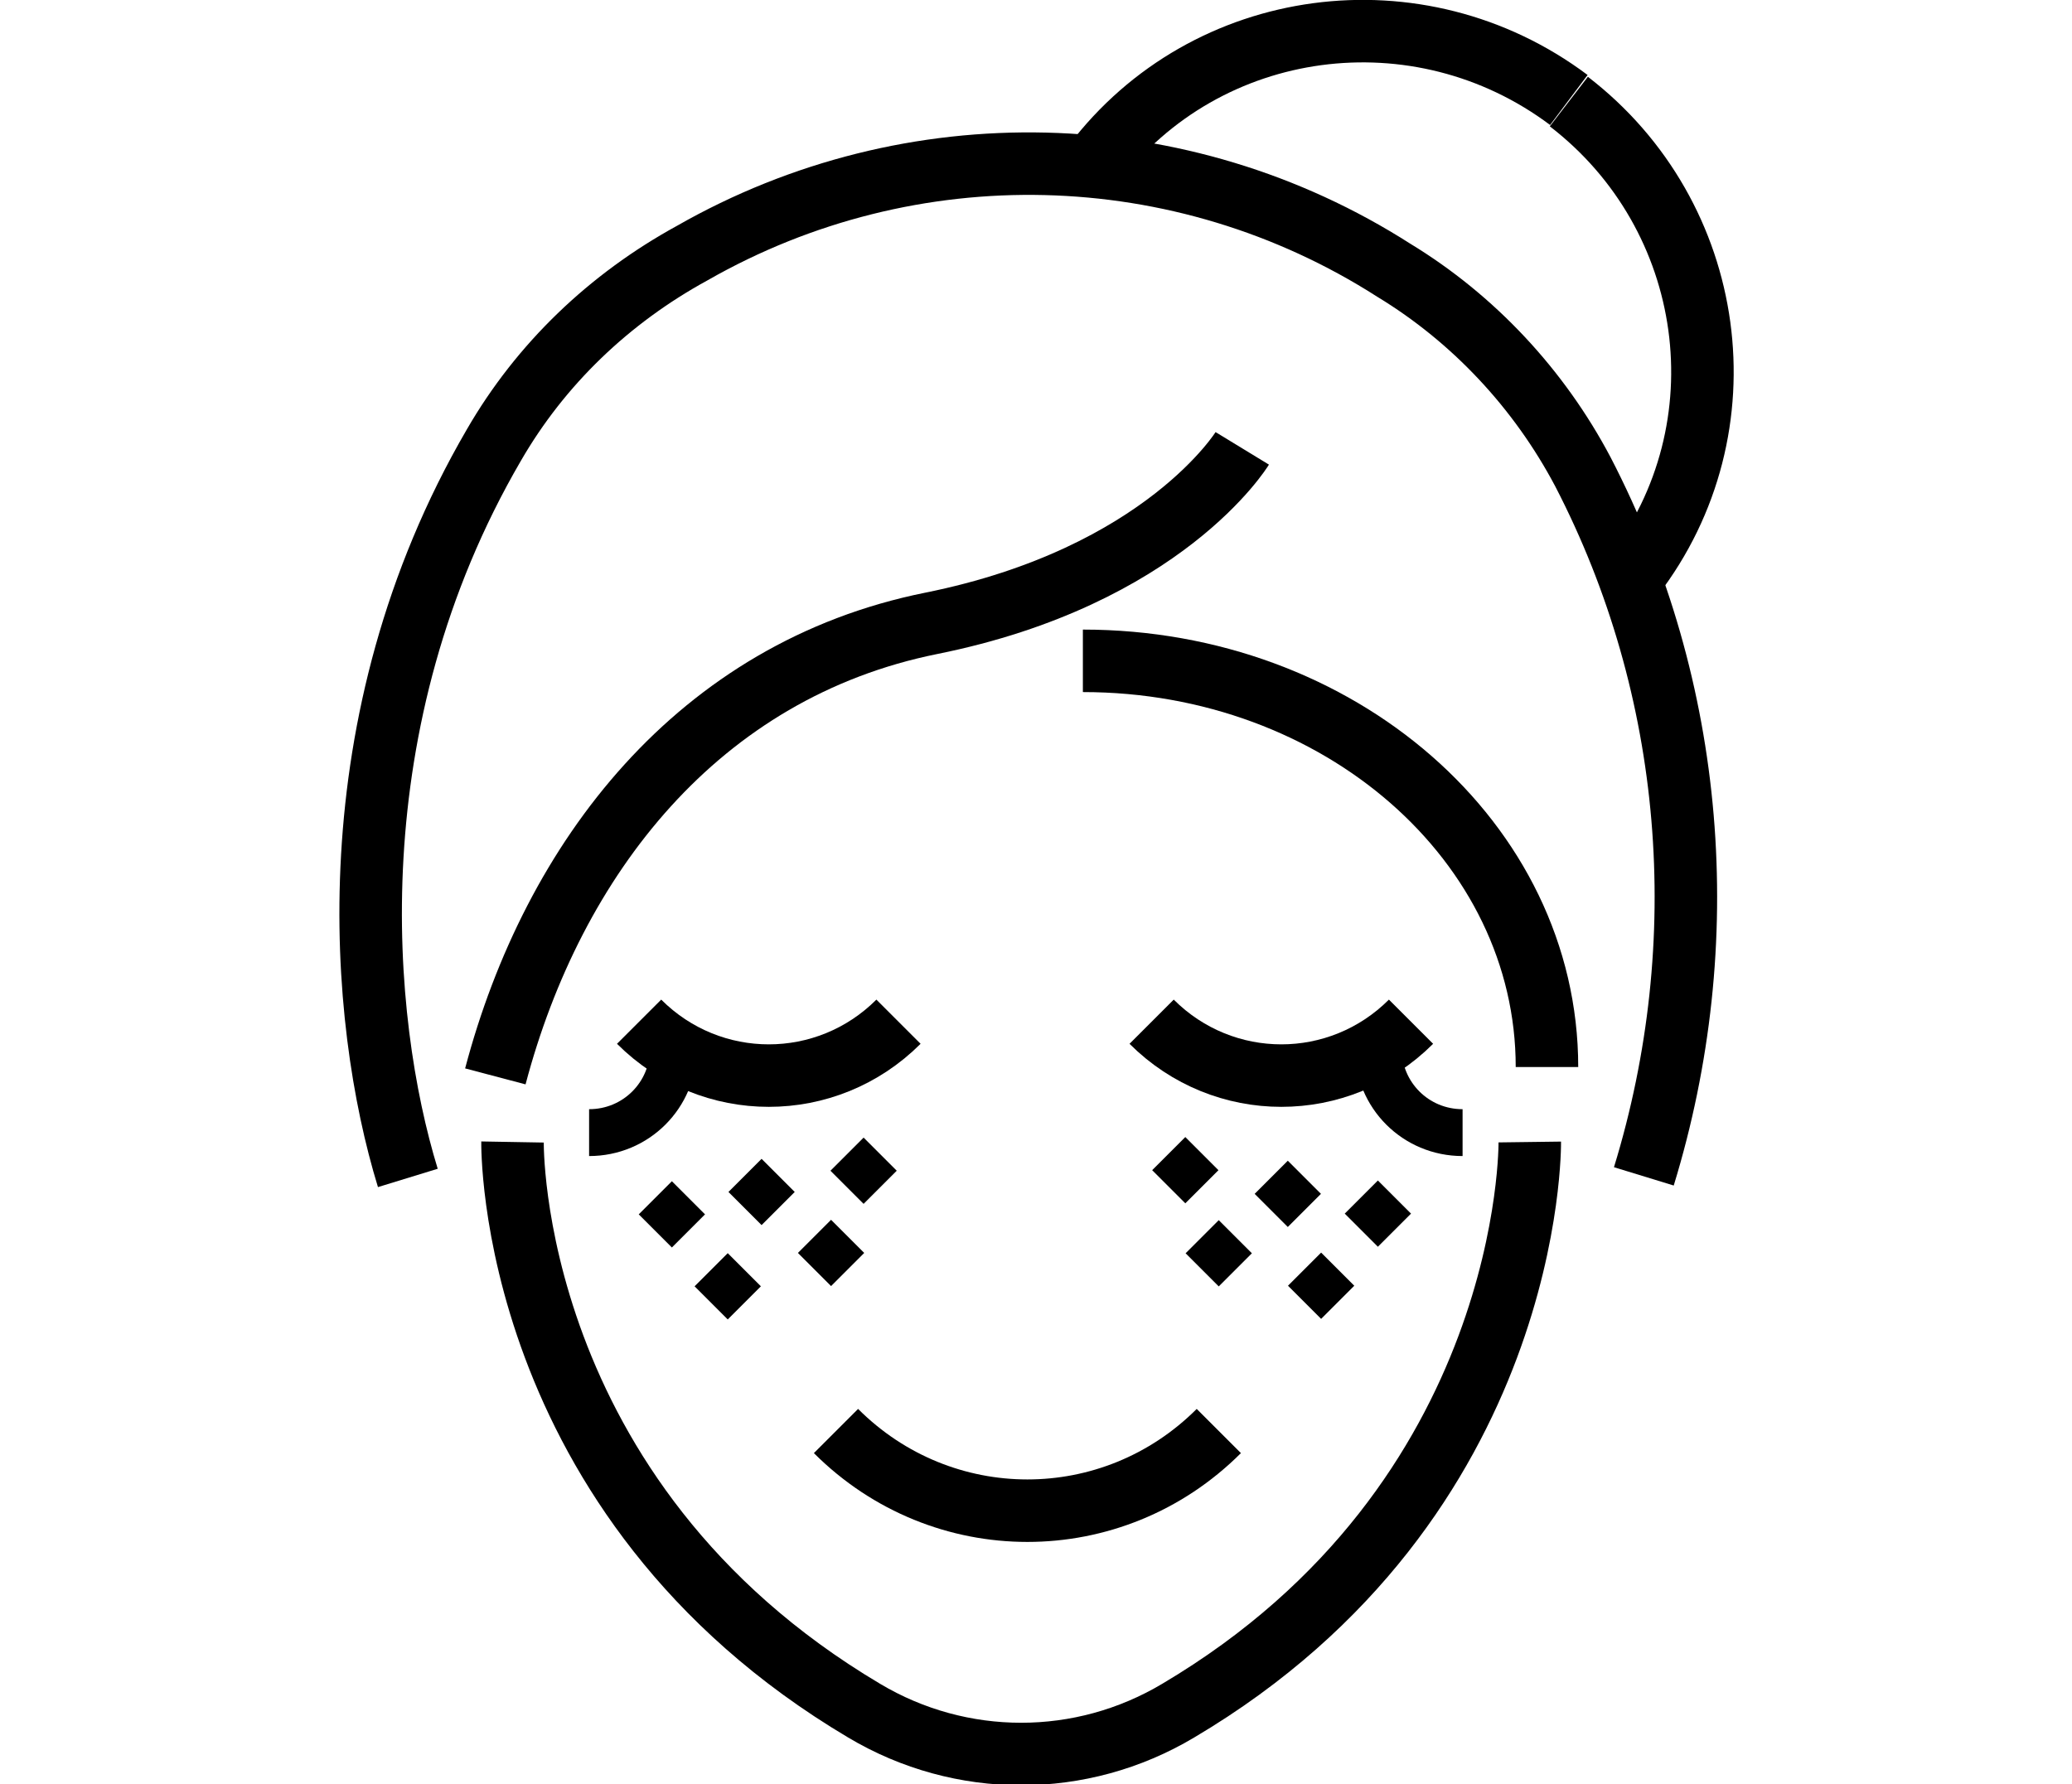 <?xml version="1.0" encoding="utf-8"?>
<!-- Generator: Adobe Illustrator 25.0.0, SVG Export Plug-In . SVG Version: 6.00 Build 0)  -->
<svg version="1.1" id="Layer_1" xmlns="http://www.w3.org/2000/svg" xmlns:xlink="http://www.w3.org/1999/xlink" x="0px" y="0px"
	 viewBox="0 0 132.6 114.2" style="enable-background:new 0 0 132.6 114.2;" xml:space="preserve">
<style type="text/css">
.st0{fill:none;stroke:#000000;stroke-width:4;stroke-miterlimit:10;}
.st1{fill:none;stroke:#000000;stroke-width:3;stroke-miterlimit:10;}
#dot01 {
    animation: fadeout1 1.5s ease-in-out infinite;
}
#dot02 {
    animation: fadeout2 1.5s ease-in-out infinite;
}
#dot03 {
    animation: fadeout3 1.5s ease-in-out infinite;
}
#dot04 {
    animation: fadeout4 1.5s ease-in-out infinite;
}
#dot05 {
    animation: fadeout5 1.5s ease-in-out infinite;
}
#dot06 {
    animation: fadeout1 1.5s ease-in-out infinite;
}
#dot07 {
    animation: fadeout2 1.5s ease-in-out infinite;
}
#dot08 {
    animation: fadeout3 1.5s ease-in-out infinite;
}
#dot09 {
    animation: fadeout4 1.5s ease-in-out infinite;
}
#dot10 {
    animation: fadeout5 1.5s ease-in-out infinite;
}

@keyframes fadeout1 {
0% {
	opacity:1;
}
10% {
	opacity:0;
}
100% {
	opacity:0;
}
}

@keyframes fadeout2 {
0% {
	opacity:1;
}
10% {
	opacity:1;
}
20% {
	opacity:0;
}
100% {
	opacity:0;
}
}

@keyframes fadeout3 {
0% {
	opacity:1;
}
20% {
	opacity:1;
}
30% {
	opacity:0;
}
100% {
	opacity:0;
}
}

@keyframes fadeout4 {
0% {
	opacity:1;
}
30% {
	opacity:1;
}
40% {
	opacity:0;
}
100% {
	opacity:0;
}
}

@keyframes fadeout5 {
0% {
	opacity:1;
}
40% {
	opacity:1;
}
50% {
	opacity:0;
}
100% {
	opacity:0;
}
}
</style>
<g id="Layer_2_1_">
	<g id="Layer_1-2">
		<path class="st0" d="M79.5,28.7c0,0-5,8.2-19.9,11.2s-24.2,15-27.9,29"/>
		<path class="st0" d="M99,68.3c0-14.4-13.3-26-29.7-26"/>
		<path class="st0" d="M70,10.5C77.2,1,90.8-0.8,100.4,6.4c0,0,0,0,0,0"/>
		<path class="st0" d="M100.4,6.5c9.5,7.3,11.4,20.9,4.1,30.4c0,0,0,0,0,0"/>
		<path class="st0" d="M97.9,73.1c0,0,0.3,22.9-22.5,36.4c-6.2,3.7-13.9,3.7-20.1,0C32.4,95.9,32.8,73.1,32.8,73.1"/>
		<path class="st0" d="M40.9,65.4c4.6,4.6,12,4.6,16.6,0c0,0,0,0,0,0"/>
		<path class="st0" d="M53.5,91.6c6.8,6.8,17.7,6.8,24.5,0c0,0,0,0,0,0"/>
		<path class="st0" d="M73.7,65.4c4.6,4.6,12,4.6,16.6,0c0,0,0,0,0,0"/>
		<path class="st1" d="M43.1,67.1c0,3-2.4,5.4-5.4,5.4c0,0,0,0,0,0"/>
		<path class="st1" d="M88.2,67.1c0,3,2.4,5.4,5.4,5.4"/>
		<path class="st0" d="M105.2,75.3c4.6-15,3.3-31.2-3.9-45.1c-2.8-5.3-7-9.8-12.1-12.9c-13.6-8.7-30.9-9.1-44.9-1.1
			c-5.3,2.9-9.7,7.1-12.7,12.3C21.3,46.2,23,65.3,26.1,75.4"/>

		
		<rect id="dot01" x="86.7" y="76.2" transform="matrix(0.707 -0.707 0.707 0.707 -29.112 85.108)" width="3" height="3"/>
		<rect id="dot02" x="76.5" y="78.7" transform="matrix(0.707 -0.707 0.707 0.707 -33.852 78.668)" width="3" height="3"/>
		<rect id="dot03" x="41.5" y="76.2" transform="matrix(0.707 -0.707 0.707 0.707 -42.337 53.199)" width="3" height="3"/>
		<rect id="dot04" x="45.1" y="80.8" transform="matrix(0.707 -0.707 0.707 0.707 -44.56 57.097)" width="3" height="3"/>
		<rect id="dot05" x="74.4" y="73.4" transform="matrix(0.707 -0.707 0.707 0.707 -30.76 75.611)" width="3" height="3"/>
		<rect id="dot06" x="51.7" y="78.7" transform="matrix(0.707 -0.707 0.707 0.707 -41.129 61.112)" width="3" height="3"/>
		<rect id="dot07" x="53.8" y="73.4" transform="matrix(0.707 -0.707 0.707 0.707 -36.784 61.082)" width="3" height="3"/>
		<rect id="dot08" x="80.9" y="74.9" transform="matrix(0.707 -0.707 0.707 0.707 -29.857 80.661)" width="3" height="3"/>
		<rect id="dot09" x="47.3" y="74.8" transform="matrix(0.707 -0.707 0.707 0.707 -39.707 56.856)" width="3" height="3"/>
		<rect id="dot10" x="83.1" y="80.8" transform="matrix(0.707 -0.707 0.707 0.707 -33.451 83.927)" width="3" height="3"/>
	</g>
</g>
</svg>
